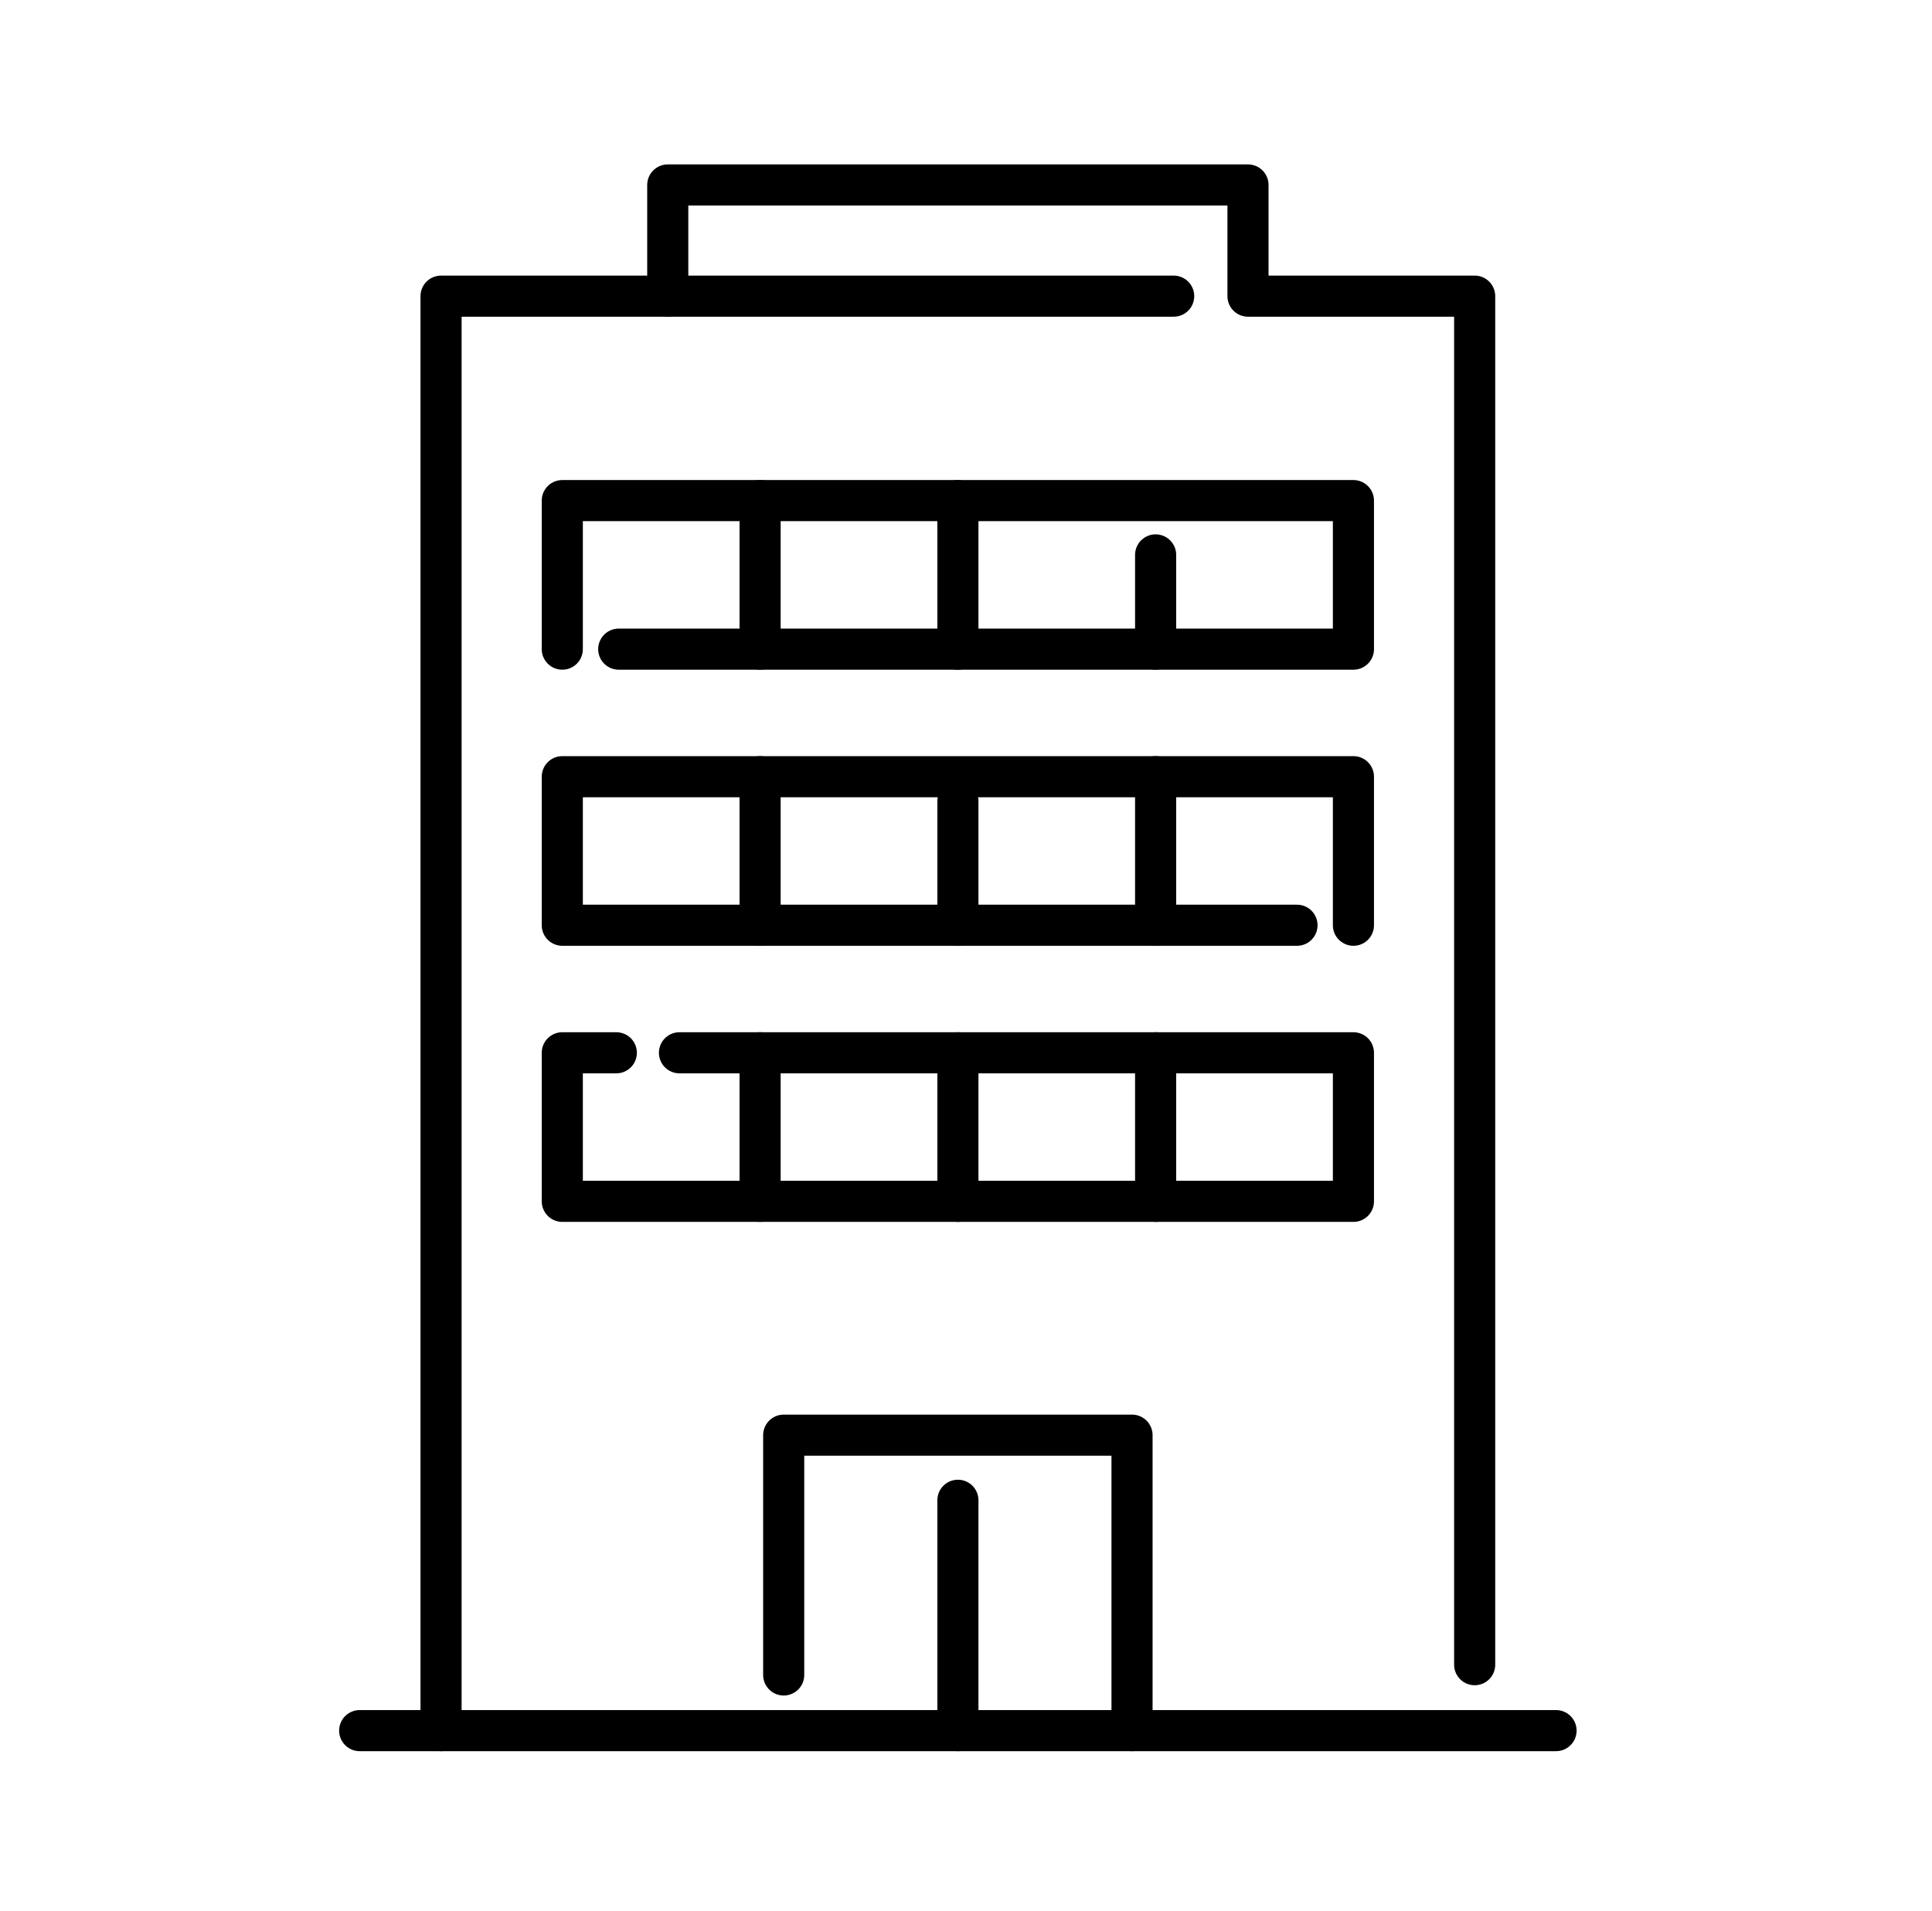 <svg width="94" height="93" viewBox="0 0 94 93" fill="none" xmlns="http://www.w3.org/2000/svg">
<path d="M21.459 84.208V14.41H57.104" stroke="black" stroke-width="2" stroke-linecap="round" stroke-linejoin="round"/>
<path d="M75.708 84.208H17.5" stroke="black" stroke-width="2" stroke-linecap="round" stroke-linejoin="round"/>
<path d="M46.606 73V84.208" stroke="black" stroke-width="2" stroke-linecap="round" stroke-linejoin="round"/>
<path d="M55.078 84.208V69.832H38.13V81.5" stroke="black" stroke-width="2" stroke-linecap="round" stroke-linejoin="round"/>
<path d="M56.226 27V31.586" stroke="black" stroke-width="2" stroke-linecap="round" stroke-linejoin="round"/>
<path d="M46.606 31.586V24.358" stroke="black" stroke-width="2" stroke-linecap="round" stroke-linejoin="round"/>
<path d="M36.982 24.358V31.586" stroke="black" stroke-width="2" stroke-linecap="round" stroke-linejoin="round"/>
<path d="M27.358 31.586V24.358H65.85V31.586H30.104" stroke="black" stroke-width="2" stroke-linecap="round" stroke-linejoin="round"/>
<path d="M36.982 37.792V45.02" stroke="black" stroke-width="2" stroke-linecap="round" stroke-linejoin="round"/>
<path d="M46.606 45.02V38.992" stroke="black" stroke-width="2" stroke-linecap="round" stroke-linejoin="round"/>
<path d="M56.226 37.792V45.02" stroke="black" stroke-width="2" stroke-linecap="round" stroke-linejoin="round"/>
<path d="M65.85 45.02V37.792H27.358V45.02H63.104" stroke="black" stroke-width="2" stroke-linecap="round" stroke-linejoin="round"/>
<path d="M36.982 51.226V58.454" stroke="black" stroke-width="2" stroke-linecap="round" stroke-linejoin="round"/>
<path d="M46.606 58.454V51.226" stroke="black" stroke-width="2" stroke-linecap="round" stroke-linejoin="round"/>
<path d="M56.226 51.226V58.454" stroke="black" stroke-width="2" stroke-linecap="round" stroke-linejoin="round"/>
<path d="M29.986 51.226H27.358V58.454H65.85V51.226H33.059" stroke="black" stroke-width="2" stroke-linecap="round" stroke-linejoin="round"/>
<path d="M32.489 14.41V9H60.72V14.41H71.749V81" stroke="black" stroke-width="2" stroke-linecap="round" stroke-linejoin="round"/>
</svg>
